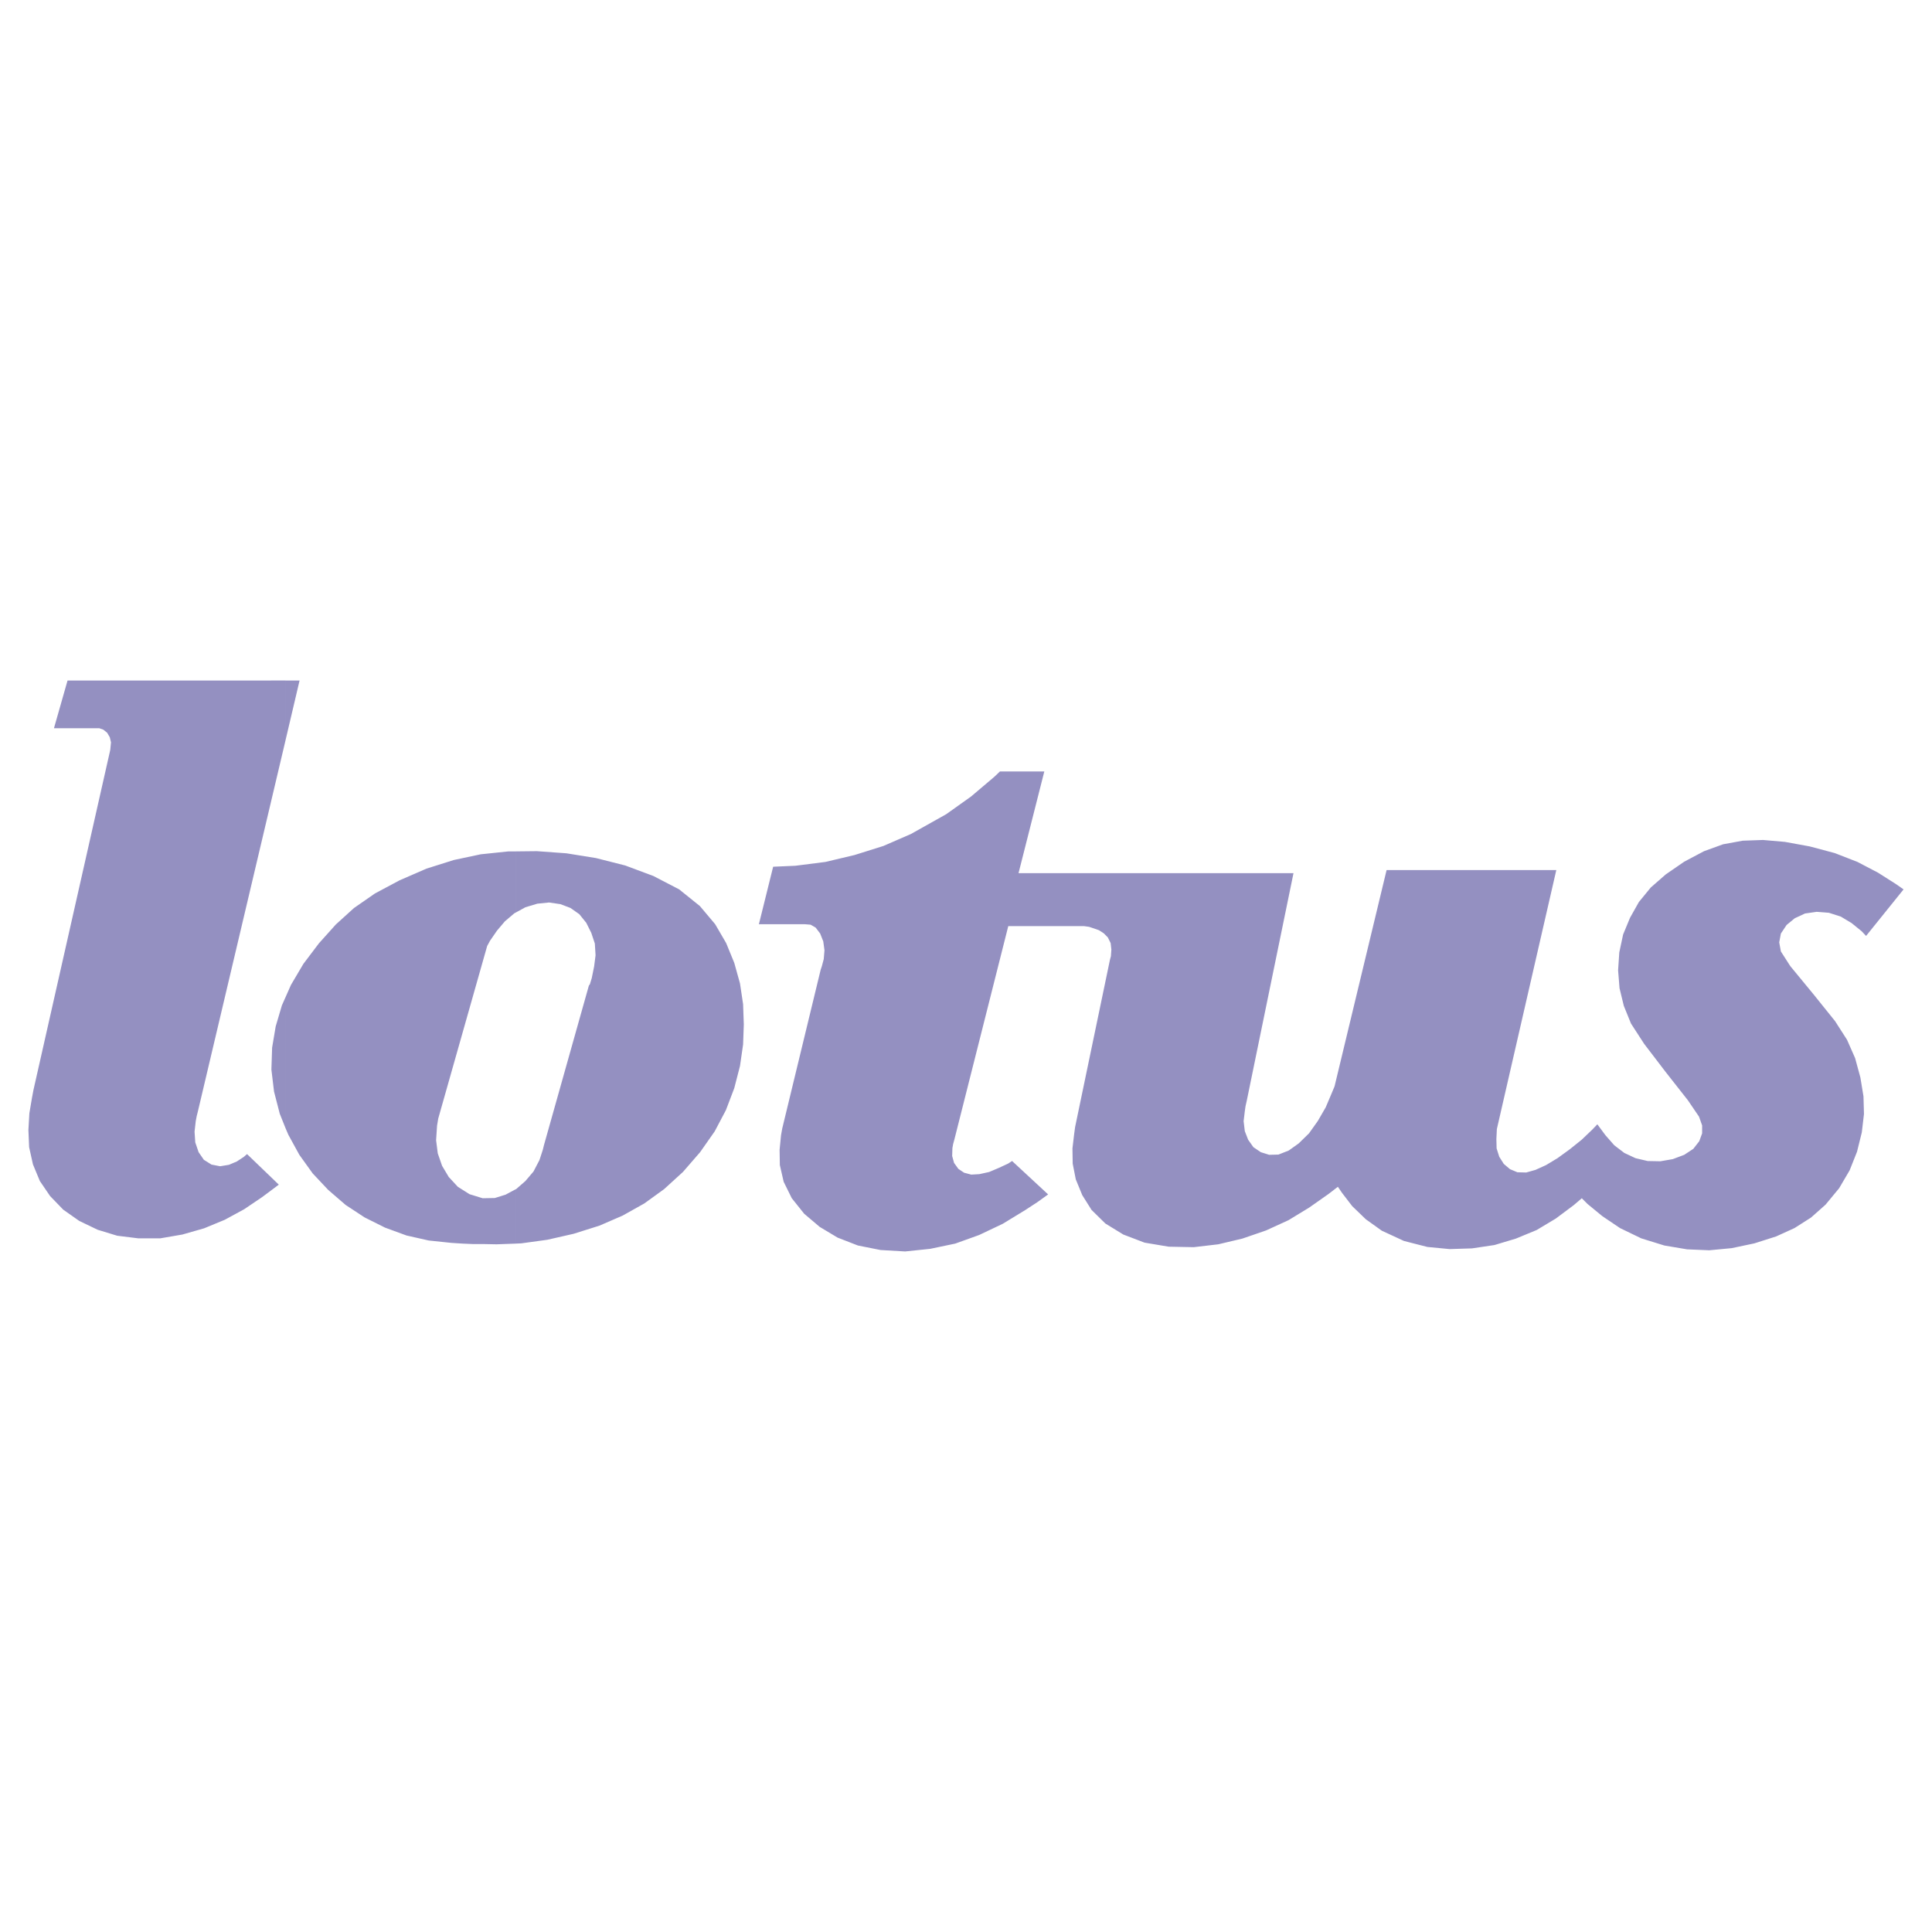 <svg xmlns="http://www.w3.org/2000/svg" width="2500" height="2500" viewBox="0 0 192.756 192.756"><g fill-rule="evenodd" clip-rule="evenodd"><path fill="#fff" d="M0 0h192.756v192.756H0V0z"/><path d="M51.464 124.074v-5.43h.024l.929-.811.81-.951.596-1.145.333-1.023.119-.477 4.478-15.908.095-.119.19-.619.238-1.166.143-1.12-.072-1.167-.357-1.071-.5-1-.691-.857-.881-.62-1-.381-1.143-.167-1.167.119-1.19.357-.953.523v-6.097l2.096-.023 2.953.214 2.953.476 2.906.738 2.81 1.048 2.572 1.334 2.072 1.667 1.524 1.81 1.096 1.881.81 1.977.571 2.049.31 2.07.071 2.025-.071 2-.31 2.143-.571 2.215-.834 2.191-1.119 2.119-1.453 2.072-1.715 1.977-1.881 1.715-1.977 1.43-2.167 1.213-2.31 1-2.572.811-2.62.596-2.595.357-.55.025zM75.731 92.21H80.304l.571.047.5.286.453.595.31.786.12.881-.072.881-.19.715-.119.357-3.834 15.836-.119.666-.143 1.453.024 1.523.381 1.668.81 1.643 1.238 1.549 1.548 1.311 1.786 1.07 2.024.787 2.263.451 2.453.143 2.5-.262 2.5-.523 2.381-.857 2.357-1.119 2.262-1.381 1.168-.762 1.096-.787-3.596-3.334-.404.262-.93.43-.953.404-.977.215-.809.047-.714-.189-.572-.383-.429-.594-.19-.691.024-.785.071-.406.119-.428 5.383-21.314h7.572l.5.071.5.167.477.167.477.309.404.405.285.572.072.643-.047.667-.096.357-3.477 16.694-.096.713-.166 1.406.023 1.523.309 1.572.645 1.572.928 1.477 1.381 1.357 1.787 1.096 2.119.809 2.404.404 2.502.049 2.451-.287 2.406-.57 2.357-.811 2.238-1.023 2.072-1.262 1.93-1.357.928-.715.406.596 1.023 1.334 1.357 1.309 1.596 1.143 2.215 1.025 2.334.596 2.215.213 2.238-.07 2.238-.334 2.143-.643 2.072-.857 1.906-1.143 1.785-1.334.809-.691.572.572 1.477 1.215 1.764 1.189 2.119 1.025 2.309.715 2.264.381 2.213.094 2.24-.213 2.262-.477 2.168-.691 1.832-.834 1.645-1.047 1.451-1.287 1.359-1.643 1.047-1.785.738-1.857.477-1.93.215-1.834-.049-1.762-.309-1.881-.525-1.93-.809-1.834-1.191-1.857-2.143-2.666-2.334-2.835-.93-1.453-.166-.905.166-.881.572-.857.811-.667 1.023-.476 1.168-.167 1.213.095 1.191.381 1.072.643 1 .81.451.477 3.74-4.644-.787-.548-1.762-1.119-2.049-1.072-2.262-.881-2.5-.667-2.477-.452-2.191-.191-2.023.072-1.953.357-1.906.691-1.977 1.048-1.834 1.262-1.5 1.31-1.189 1.453-.883 1.572-.689 1.667-.381 1.786-.119 1.786.143 1.787.428 1.762.715 1.762 1.311 2.023 2.166 2.834 2.191 2.787 1.119 1.643.311.881v.787l-.287.785-.594.762-.906.596-1.143.43-1.238.213-1.262-.023-1.215-.285-1.119-.523-1-.762-.881-1.002-.406-.547-.404-.547-.523.547-1.049 1-1.189.953-1.215.881-1.143.689-1.049.477-.928.262-.883-.023-.738-.309-.619-.525-.451-.713-.264-.834-.023-.93.023-.477.025-.523 5.93-25.838H138.34l-5.191 21.576-.287.689-.596 1.406-.785 1.357-.881 1.238-1.023 1-1.002.715-1.023.404-.928.023-.834-.262-.738-.5-.523-.738-.334-.857-.119-1 .119-1 .072-.5.119-.525 4.666-22.718h-27.434l2.572-10.145h-4.43l-.549.524-2.333 1.977-2.476 1.762-3.524 1.977-2.739 1.19-2.882.905-2.905.69-3 .381-2.215.096-1.429 5.763.023-.026zM28.483 73.874l1.405-5.978h-1.405v5.978zm22.981 11.073v6.097l-.143.071-.953.81-.786.929-.69 1-.286.524-4.882 17.218-.119.715-.095 1.451.167 1.311.429 1.238.667 1.119.905.977 1.167.738 1.31.404 1.214-.023 1.072-.334 1.024-.547v5.43l-1.929.07-1.167-.023H47.25l-1.095-.047-1.119-.072-2.263-.238-2.215-.5-2.143-.785-2.048-1.023-1.882-1.238-1.738-1.5-1.548-1.645-1.333-1.857-1.096-2-.286-.668V99.498l.548-1.238 1.238-2.096 1.548-2.048 1.69-1.882 1.811-1.643 2.095-1.453 2.453-1.31 2.691-1.167 2.715-.857 2.691-.571 2.738-.286h.762zm-23.648 33.244l-3.167-3.047-.333.285-.691.453-.786.332-.881.143-.857-.166-.762-.477-.524-.762-.333-.977-.071-1.072.119-1.047.095-.5.12-.477 8.74-37.007v-5.978H6.74l-1.357 4.763h4.525l.405.143.381.31.262.453.119.5-.048.476-.024.262-.047.214-7.621 33.746-.143.762-.262 1.547-.096 1.668.072 1.715.381 1.715.691 1.666 1.024 1.502 1.31 1.355 1.595 1.121 1.834.881 1.953.596 2.119.262h2.167l2.214-.381 2.167-.619 2.072-.857 1.929-1.049 1.763-1.191.833-.617.858-.646zm.667-18.693v13.049l-.571-1.428-.572-2.215-.262-2.191.071-2.191.357-2.119.619-2.096.358-.809z" fill="#9490c1"/></g></svg>